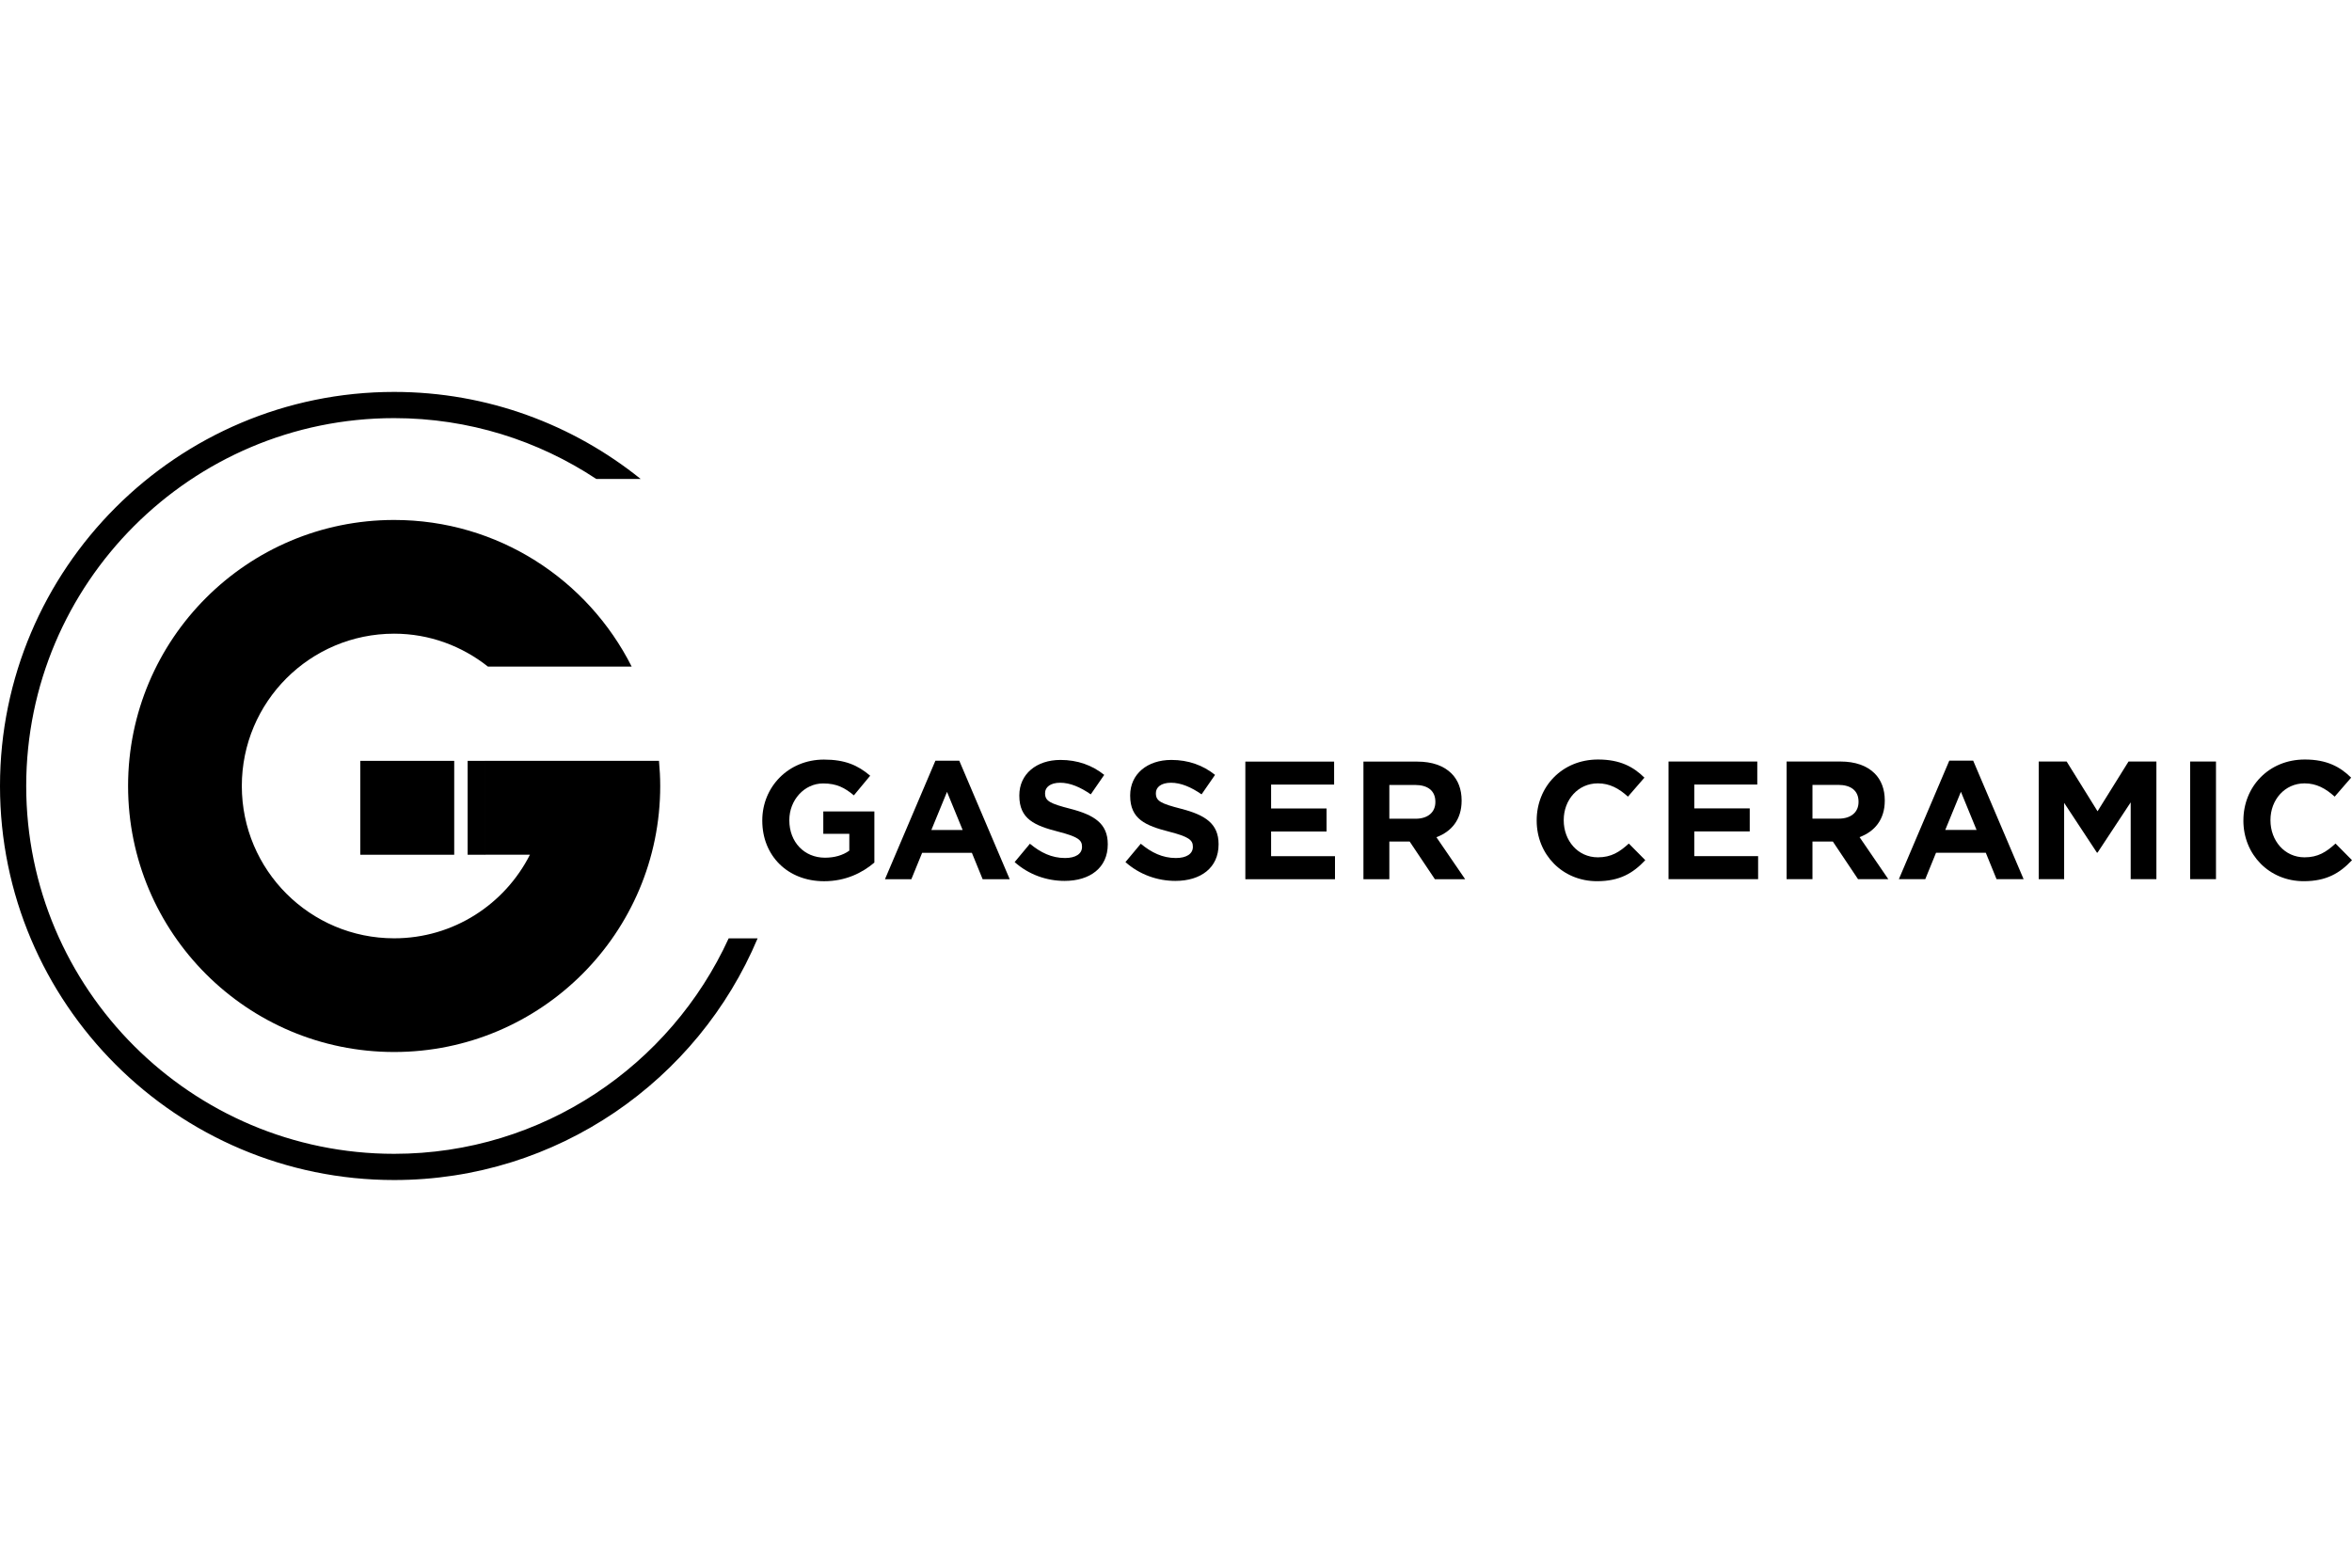 <svg width="300" height="200" viewBox="0 0 300 200" fill="none" xmlns="http://www.w3.org/2000/svg">
<path d="M97.23 104.707V104.661C97.23 100.399 100.549 96.905 105.096 96.905C107.797 96.905 109.427 97.634 110.992 98.963L108.912 101.469C107.755 100.505 106.723 99.948 104.991 99.948C102.587 99.948 100.68 102.074 100.68 104.619V104.661C100.68 107.404 102.566 109.422 105.228 109.422C106.425 109.422 107.5 109.122 108.331 108.521V106.378H105.012V103.523H111.527V110.044C109.988 111.353 107.862 112.423 105.117 112.423C100.445 112.423 97.23 109.146 97.23 104.707Z" fill="black"/>
<path d="M119.31 97.052H122.358L128.789 112.166H125.337L123.966 108.803H117.618L116.245 112.166H112.879L119.31 97.052ZM122.787 105.886L120.793 101.023L118.796 105.886H122.787Z" fill="black"/>
<path d="M129.418 109.982L131.366 107.642C132.717 108.758 134.132 109.463 135.848 109.463C137.201 109.463 138.012 108.931 138.012 108.051V108.009C138.012 107.171 137.498 106.746 134.99 106.102C131.967 105.328 130.015 104.496 130.015 101.512V101.47C130.015 98.749 132.203 96.949 135.267 96.949C137.456 96.949 139.321 97.636 140.845 98.856L139.129 101.341C137.797 100.421 136.493 99.859 135.227 99.859C133.961 99.859 133.3 100.441 133.3 101.173V101.215C133.3 102.2 133.943 102.519 136.536 103.185C139.579 103.975 141.297 105.069 141.297 107.69V107.729C141.297 110.711 139.022 112.382 135.787 112.382C133.513 112.382 131.22 111.591 129.418 109.982Z" fill="black"/>
<path d="M143.553 109.982L145.507 107.642C146.853 108.758 148.272 109.463 149.984 109.463C151.336 109.463 152.151 108.931 152.151 108.051V108.009C152.151 107.171 151.633 106.746 149.125 106.102C146.102 105.328 144.154 104.496 144.154 101.512V101.47C144.154 98.749 146.339 96.949 149.407 96.949C151.592 96.949 153.456 97.636 154.979 98.856L153.262 101.341C151.938 100.421 150.629 99.859 149.361 99.859C148.093 99.859 147.434 100.441 147.434 101.173V101.215C147.434 102.2 148.077 102.519 150.671 103.185C153.712 103.975 155.431 105.069 155.431 107.69V107.729C155.431 110.711 153.156 112.382 149.921 112.382C147.65 112.382 145.355 111.591 143.553 109.982Z" fill="black"/>
<path d="M158.845 97.163H170.168V100.094H162.13V103.143H169.205V106.081H162.13V109.229H170.279V112.169H158.845V97.163Z" fill="black"/>
<path d="M173.908 97.163H180.768C182.68 97.163 184.159 97.697 185.143 98.682C185.982 99.518 186.431 100.698 186.431 102.116V102.158C186.431 104.579 185.12 106.101 183.215 106.808L186.882 112.167H183.021L179.806 107.364H177.212V112.167H173.908V97.163ZM180.555 104.451C182.163 104.451 183.083 103.593 183.083 102.329V102.287C183.083 100.871 182.099 100.142 180.491 100.142H177.212V104.451H180.555Z" fill="black"/>
<path d="M196.006 104.697V104.656C196.006 100.389 199.221 96.896 203.834 96.896C206.662 96.896 208.354 97.839 209.747 99.21L207.647 101.632C206.49 100.583 205.313 99.938 203.809 99.938C201.278 99.938 199.455 102.037 199.455 104.614V104.656C199.455 107.228 201.237 109.375 203.809 109.375C205.525 109.375 206.579 108.691 207.758 107.617L209.857 109.737C208.313 111.385 206.6 112.42 203.703 112.42C199.288 112.42 196.006 109.009 196.006 104.697Z" fill="black"/>
<path d="M212.822 97.152H224.143V100.088H216.106V103.132H223.181V106.07H216.106V109.223H224.249V112.16H212.822V97.152Z" fill="black"/>
<path d="M227.883 97.152H234.743C236.649 97.152 238.132 97.686 239.117 98.673C239.954 99.508 240.405 100.691 240.405 102.106V102.147C240.405 104.572 239.097 106.09 237.189 106.799L240.857 112.163H236.996L233.781 107.36H231.182V112.163H227.883V97.152ZM234.529 104.44C236.139 104.44 237.058 103.582 237.058 102.318V102.277C237.058 100.86 236.073 100.132 234.466 100.132H231.182V104.44H234.529Z" fill="black"/>
<path d="M248.634 97.044H251.682L258.113 112.16H254.662L253.291 108.793H246.942L245.57 112.16H242.203L248.634 97.044ZM252.112 105.876L250.117 101.012L248.121 105.876H252.112Z" fill="black"/>
<path d="M260.041 97.152H263.602L267.545 103.499L271.496 97.152H275.051V112.16H271.771V102.362L267.545 108.772H267.462L263.283 102.425V112.16H260.041V97.152Z" fill="black"/>
<path d="M282.651 97.152H279.353V112.16H282.651V97.152Z" fill="black"/>
<path d="M286.149 104.697V104.656C286.149 100.389 289.364 96.896 293.978 96.896C296.807 96.896 298.496 97.839 299.891 99.21L297.791 101.632C296.634 100.583 295.454 99.938 293.951 99.938C291.423 99.938 289.6 102.037 289.6 104.614V104.656C289.6 107.228 291.381 109.375 293.951 109.375C295.669 109.375 296.722 108.691 297.9 107.617L300 109.737C298.456 111.385 296.743 112.42 293.847 112.42C289.431 112.42 286.147 109.009 286.147 104.697" fill="black"/>
<path d="M92.944 119.709C85.532 135.902 69.221 147.2 50.277 147.2C24.399 147.2 3.343 126.15 3.343 100.275C3.343 74.4 24.399 53.343 50.276 53.343C59.797 53.343 68.656 56.211 76.062 61.106H81.72C73.102 54.174 62.174 50 50.276 50C22.554 50 0 72.555 0 100.276C0 127.997 22.554 150.544 50.276 150.544C71.112 150.544 89.02 137.804 96.636 119.71H92.943L92.944 119.709Z" fill="black"/>
<path d="M61.894 97.069V109.039H67.594C64.393 115.359 57.847 119.705 50.274 119.705C39.545 119.705 30.844 111.008 30.844 100.275C30.844 89.542 39.545 80.843 50.274 80.843C54.802 80.843 58.934 82.431 62.235 85.039H80.569C74.98 73.953 63.53 66.335 50.274 66.335C31.532 66.335 16.337 81.525 16.337 100.275C16.337 119.024 31.532 134.21 50.274 134.21C69.016 134.21 84.211 119.016 84.211 100.275C84.211 99.194 84.152 98.119 84.054 97.068H61.895L61.894 97.069Z" fill="black"/>
<path d="M57.935 97.067H45.956V109.046H57.935V97.067Z" fill="black"/>
<path d="M61.918 97.067H59.647V109.046H61.918V97.067Z" fill="black"/>
</svg>
